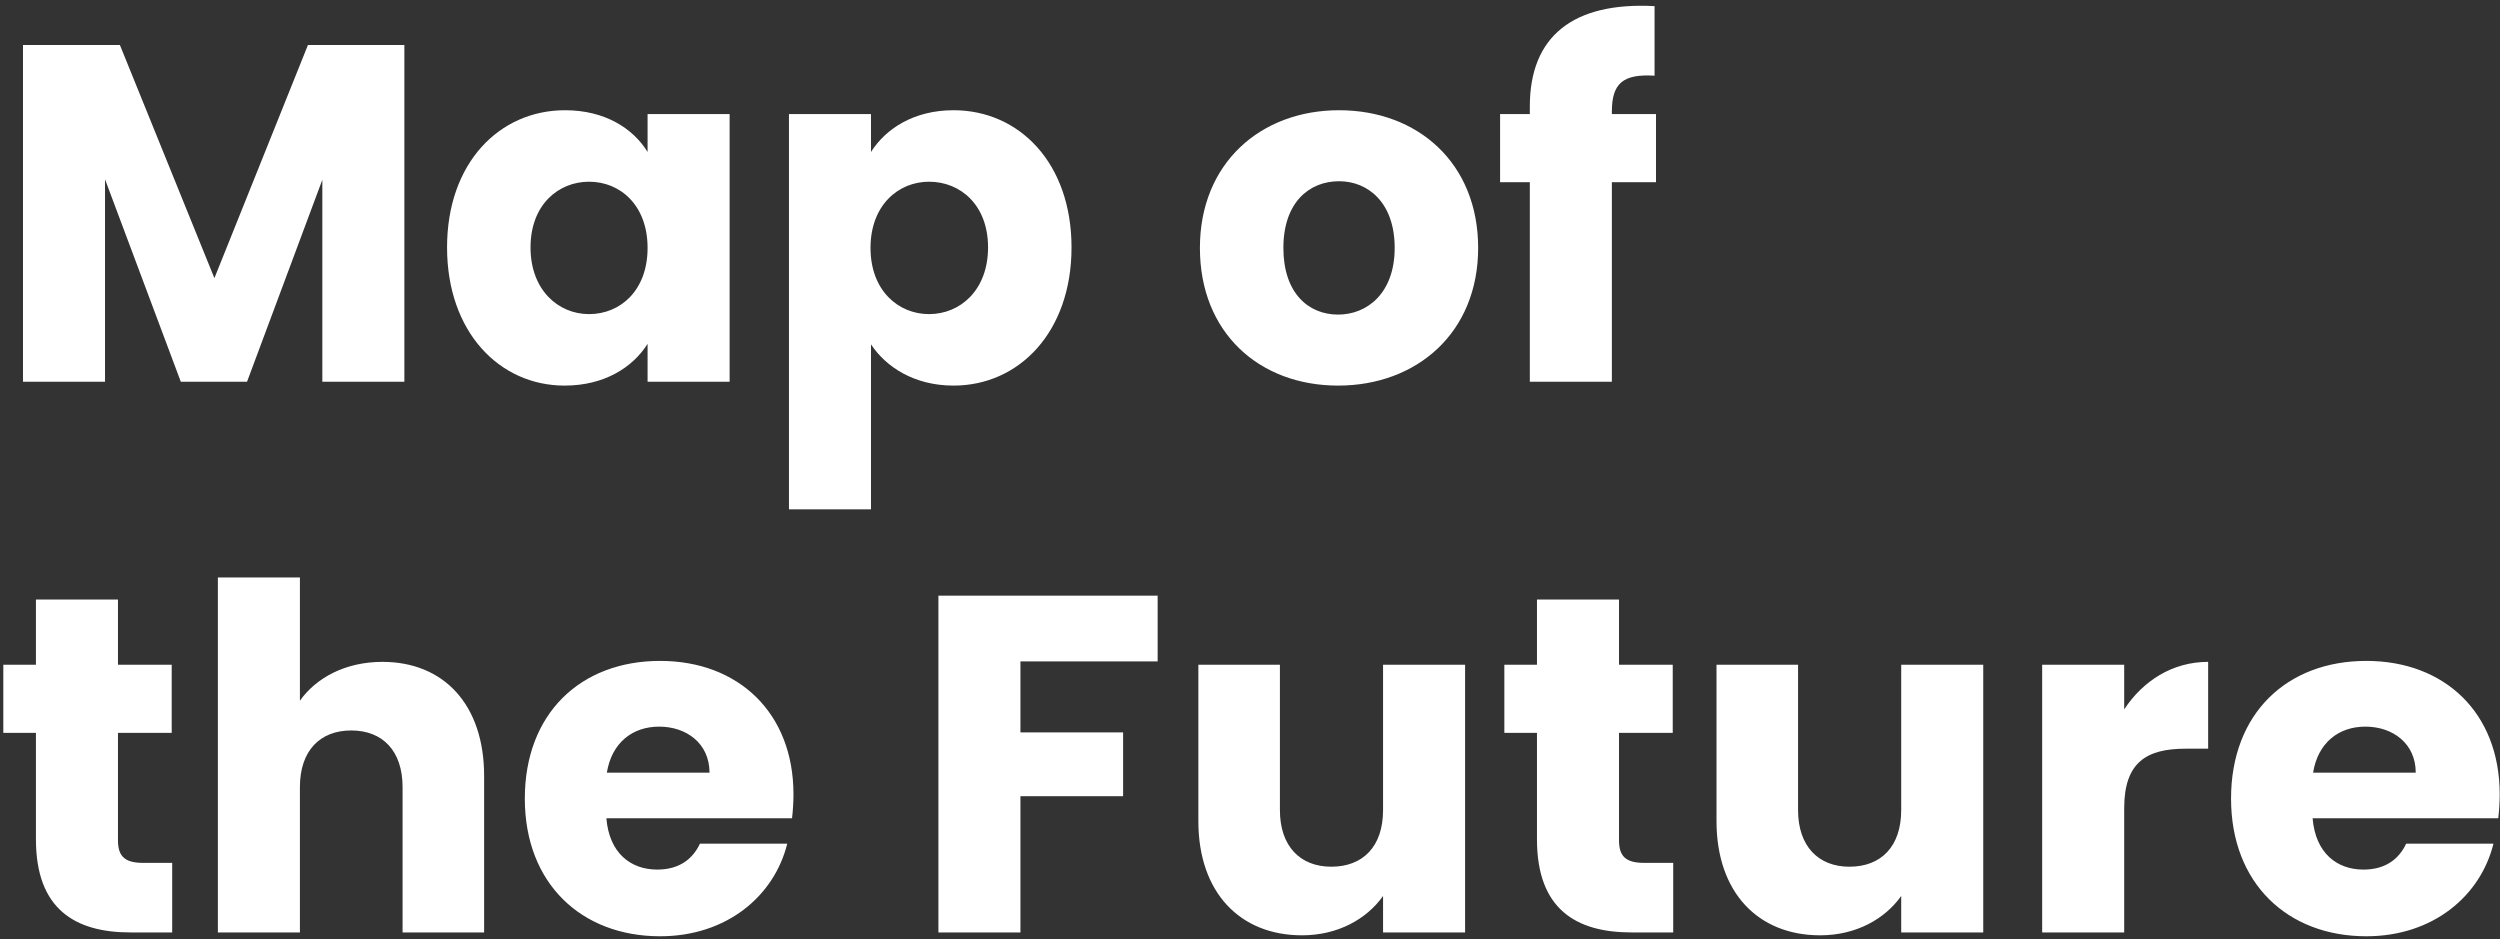 <?xml version="1.0"?>
<svg width="740" height="278" viewBox="0 0 740 278" fill="none" xmlns="http://www.w3.org/2000/svg"><rect x="0" y="0" width="740" height="278" fill="#333333" stroke="none"/> <path d="M6.804 113H31.086V53.076L53.522 113H73.118L95.412 53.218V113H119.694V13.316H91.152L63.462 82.328L35.488 13.316H6.804V113ZM132.328 73.24C132.328 98.232 147.806 114.136 167.118 114.136C178.904 114.136 187.282 108.74 191.684 101.782V113H215.966V33.764H191.684V44.982C187.424 38.024 179.046 32.628 167.26 32.628C147.806 32.628 132.328 48.248 132.328 73.24ZM191.684 73.382C191.684 86.02 183.59 92.978 174.36 92.978C165.272 92.978 157.036 85.878 157.036 73.24C157.036 60.602 165.272 53.786 174.36 53.786C183.59 53.786 191.684 60.744 191.684 73.382ZM257.815 44.982V33.764H233.533V150.772H257.815V101.924C262.217 108.598 270.595 114.136 282.239 114.136C301.693 114.136 317.171 98.232 317.171 73.24C317.171 48.248 301.693 32.628 282.239 32.628C270.595 32.628 262.217 38.024 257.815 44.982ZM292.463 73.24C292.463 85.878 284.227 92.978 274.997 92.978C265.909 92.978 257.673 86.02 257.673 73.382C257.673 60.744 265.909 53.786 274.997 53.786C284.227 53.786 292.463 60.602 292.463 73.24ZM437.533 73.382C437.533 48.248 419.641 32.628 396.353 32.628C373.207 32.628 355.173 48.248 355.173 73.382C355.173 98.516 372.781 114.136 396.069 114.136C419.357 114.136 437.533 98.516 437.533 73.382ZM379.881 73.382C379.881 59.892 387.549 53.644 396.353 53.644C404.873 53.644 412.825 59.892 412.825 73.382C412.825 86.73 404.731 93.12 396.069 93.12C387.265 93.12 379.881 86.73 379.881 73.382ZM452.829 113H477.111V53.928H490.175V33.764H477.111V33.054C477.111 24.676 480.377 21.836 489.749 22.404V1.814C465.609 0.536 452.829 10.76 452.829 31.492V33.764H444.025V53.928H452.829V113ZM10.638 248.452C10.638 269.042 22.14 276 38.612 276H50.966V255.41H42.304C36.908 255.41 34.92 253.422 34.92 248.736V216.928H50.824V196.764H34.92V177.452H10.638V196.764H0.982V216.928H10.638V248.452ZM64.492 276H88.773V232.974C88.773 222.182 94.737 216.218 103.968 216.218C113.198 216.218 119.162 222.182 119.162 232.974V276H143.302V229.708C143.302 208.408 131.232 195.912 113.198 195.912C102.264 195.912 93.602 200.598 88.773 207.414V170.92H64.492V276ZM195.107 215.082C203.201 215.082 210.017 220.052 210.017 228.714H179.629C181.049 219.91 187.155 215.082 195.107 215.082ZM233.021 249.73H207.177C205.189 253.99 201.355 257.398 194.539 257.398C186.729 257.398 180.339 252.57 179.487 242.204H234.441C234.725 239.79 234.867 237.376 234.867 235.104C234.867 210.964 218.537 195.628 195.391 195.628C171.819 195.628 155.347 211.248 155.347 236.382C155.347 261.516 172.103 277.136 195.391 277.136C215.129 277.136 229.187 265.208 233.021 249.73ZM277.769 276H302.051V235.672H332.439V216.786H302.051V195.77H342.663V176.316H277.769V276ZM433.667 196.764H409.385V239.79C409.385 250.582 403.421 256.546 394.049 256.546C384.961 256.546 378.855 250.582 378.855 239.79V196.764H354.715V243.056C354.715 264.214 367.069 276.852 385.387 276.852C396.037 276.852 404.557 272.024 409.385 265.208V276H433.667V196.764ZM454.943 248.452C454.943 269.042 466.445 276 482.917 276H495.271V255.41H486.609C481.213 255.41 479.225 253.422 479.225 248.736V216.928H495.129V196.764H479.225V177.452H454.943V196.764H445.287V216.928H454.943V248.452ZM587.038 196.764H562.756V239.79C562.756 250.582 556.792 256.546 547.42 256.546C538.332 256.546 532.226 250.582 532.226 239.79V196.764H508.086V243.056C508.086 264.214 520.44 276.852 538.758 276.852C549.408 276.852 557.928 272.024 562.756 265.208V276H587.038V196.764ZM628.762 239.222C628.762 225.59 635.436 221.614 646.938 221.614H653.612V195.912C642.962 195.912 634.3 201.592 628.762 209.97V196.764H604.48V276H628.762V239.222ZM700.15 215.082C708.244 215.082 715.06 220.052 715.06 228.714H684.672C686.092 219.91 692.198 215.082 700.15 215.082ZM738.064 249.73H712.22C710.232 253.99 706.398 257.398 699.582 257.398C691.772 257.398 685.382 252.57 684.53 242.204H739.484C739.768 239.79 739.91 237.376 739.91 235.104C739.91 210.964 723.58 195.628 700.434 195.628C676.862 195.628 660.39 211.248 660.39 236.382C660.39 261.516 677.146 277.136 700.434 277.136C720.172 277.136 734.23 265.208 738.064 249.73Z" fill="white"></path> </svg> 